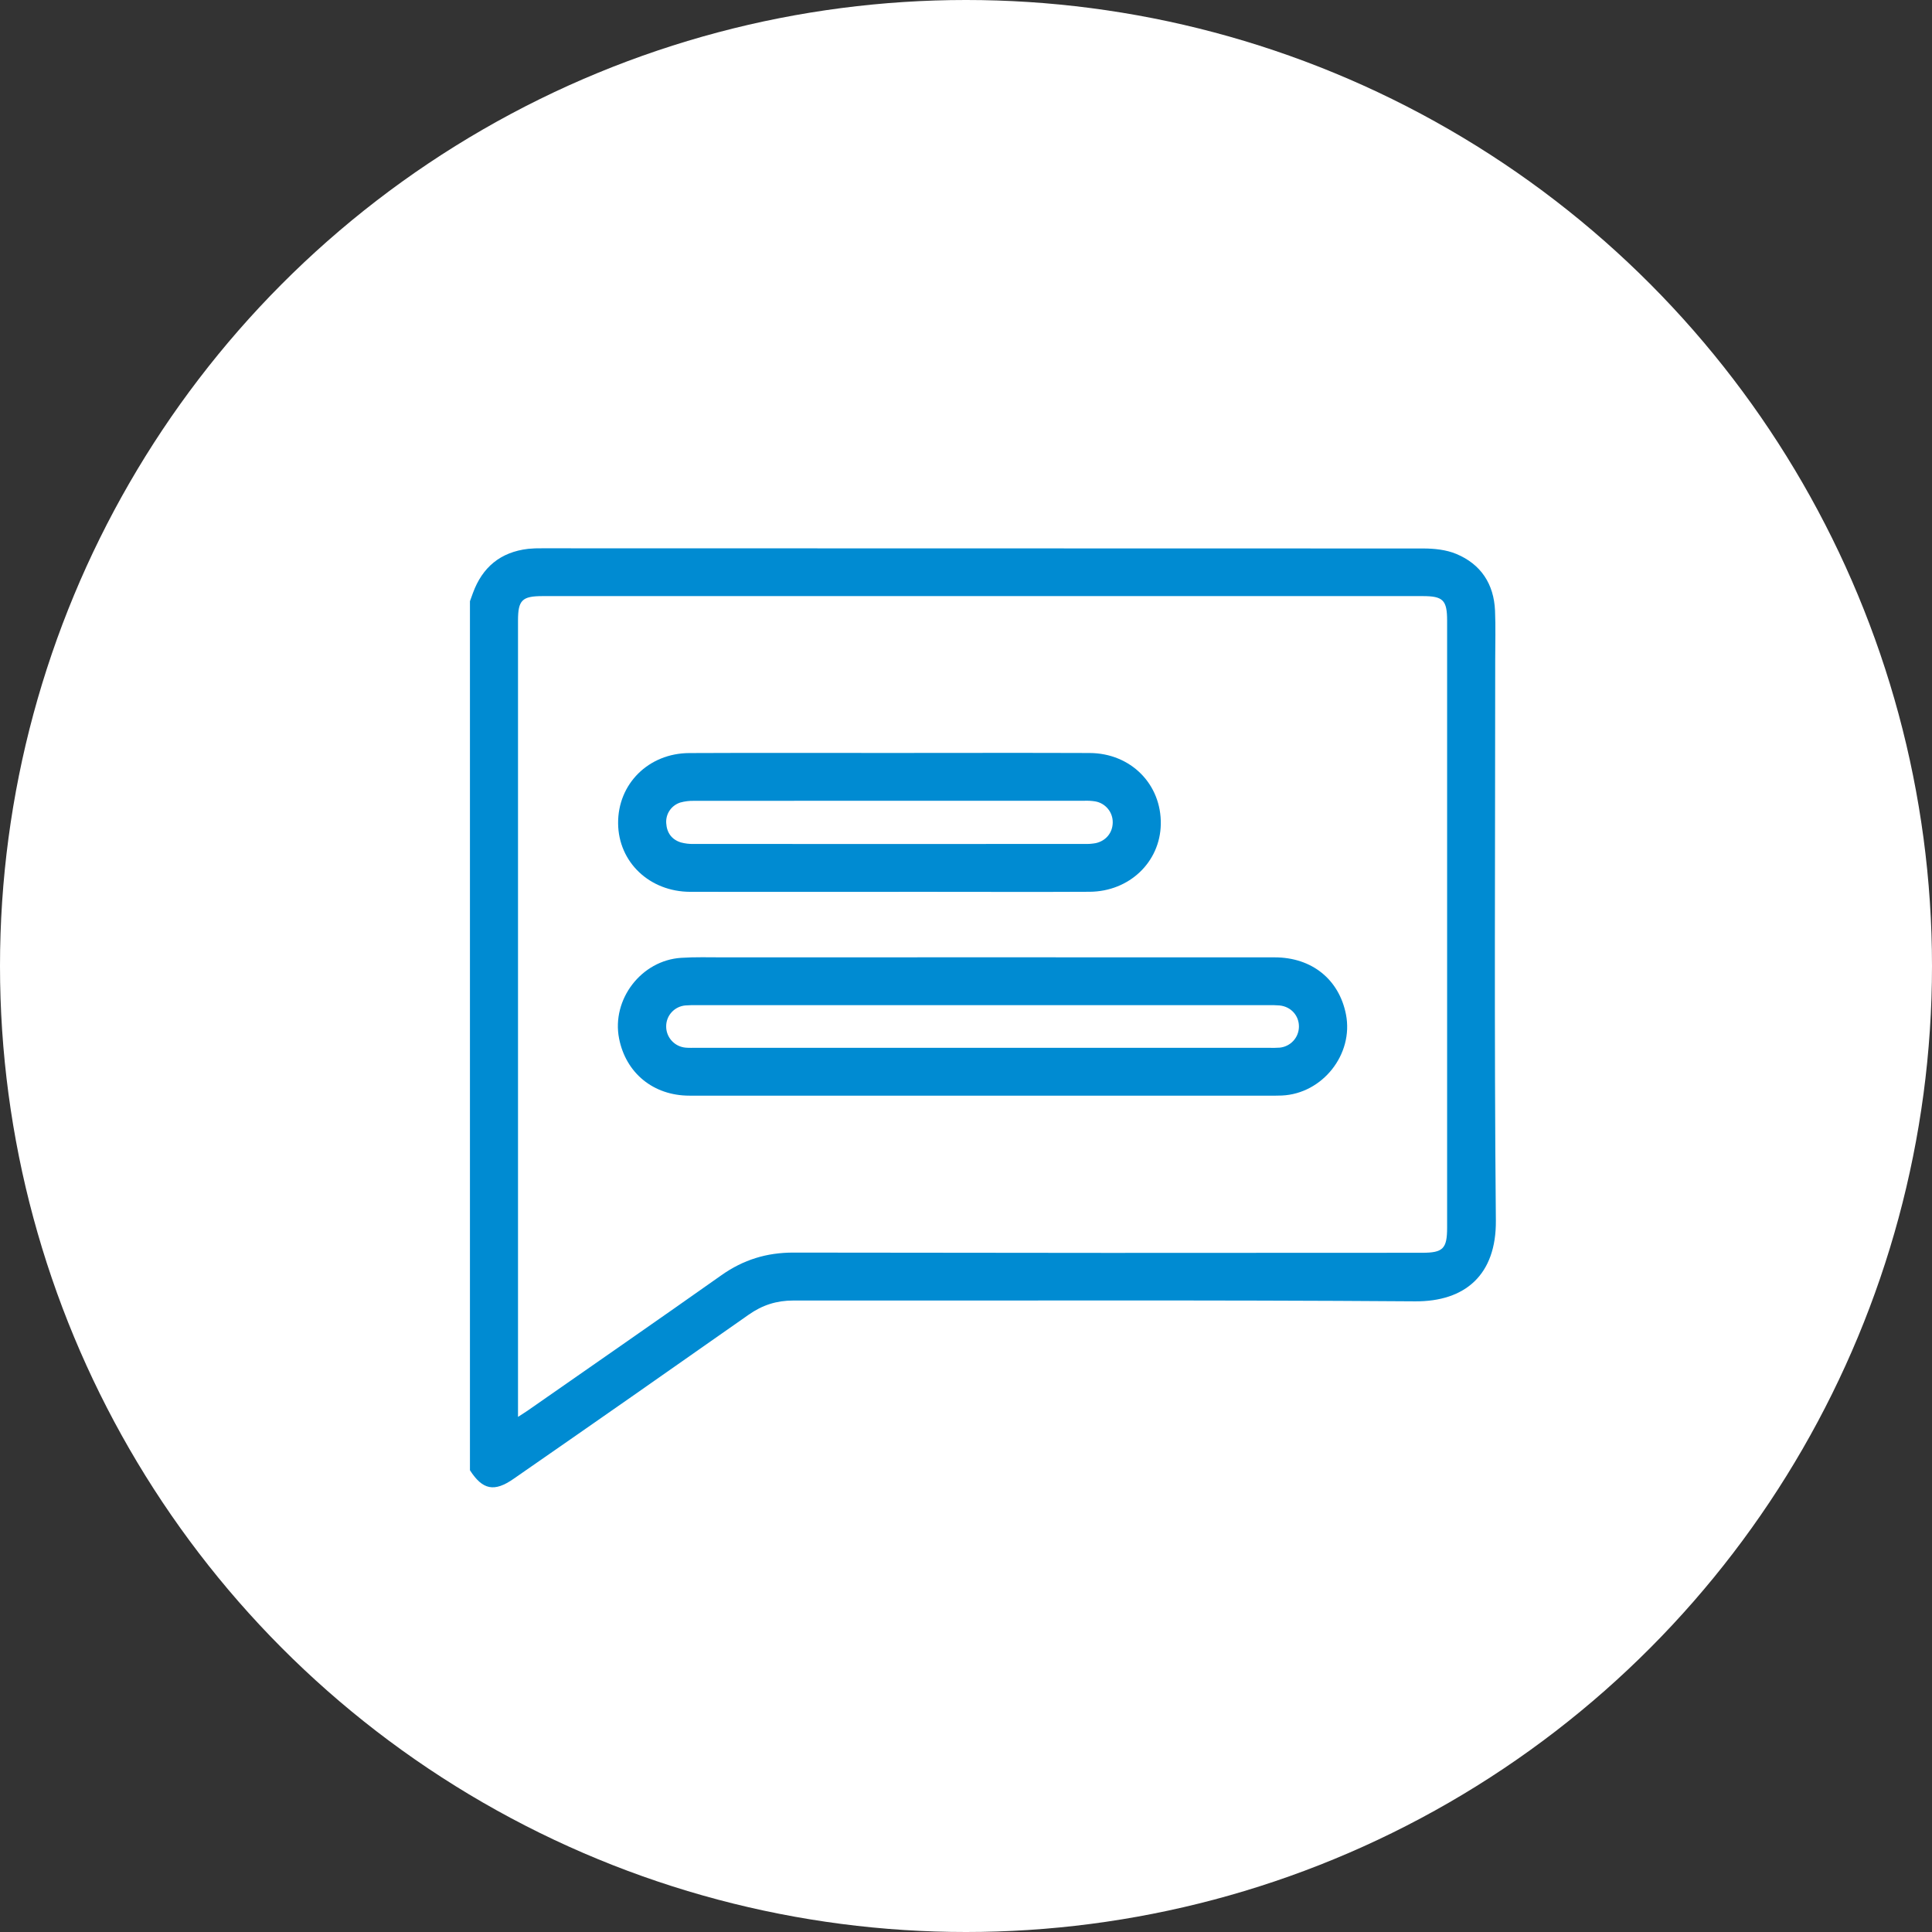 <?xml version="1.0" encoding="UTF-8"?> <svg xmlns="http://www.w3.org/2000/svg" width="74" height="74" viewBox="0 0 74 74" fill="none"><rect x="0" y="0" width="74" height="74" fill="#333333" stroke="none"/><g clip-path="url(#clip0_2031_379)"><circle cx="37" cy="37" r="37" fill="white"></circle><path d="M18 23.028C18.039 22.922 18.077 22.817 18.115 22.711C18.477 21.724 19.171 21.146 20.227 21.022C20.405 21.005 20.584 20.997 20.763 21.001C32.011 21.001 43.259 21.003 54.507 21.008C54.933 21.008 55.391 21.055 55.777 21.216C56.721 21.608 57.218 22.366 57.263 23.387C57.29 24.009 57.27 24.634 57.27 25.257C57.27 32.42 57.228 39.583 57.295 46.745C57.315 48.825 56.123 49.858 54.199 49.844C46.263 49.786 38.325 49.823 30.386 49.813C29.742 49.813 29.199 49.988 28.676 50.356C25.681 52.461 22.68 54.557 19.672 56.642C18.933 57.158 18.485 57.068 18 56.314L18 23.028ZM19.841 54.27C20.006 54.162 20.122 54.092 20.233 54.014C22.702 52.292 25.177 50.578 27.636 48.841C28.47 48.252 29.366 47.975 30.392 47.977C38.42 47.99 46.447 47.993 54.473 47.984C55.272 47.984 55.428 47.827 55.428 47.021V23.776C55.428 22.988 55.275 22.832 54.493 22.832H20.785C19.997 22.832 19.841 22.988 19.841 23.767V54.27L19.841 54.27Z" fill="#008BD2"></path><path d="M37.629 36.667C41.36 36.667 45.091 36.668 48.822 36.669C50.249 36.669 51.292 37.517 51.554 38.856C51.852 40.38 50.656 41.891 49.099 41.961C49.023 41.964 48.946 41.966 48.87 41.966C41.382 41.966 33.894 41.966 26.406 41.966C25.025 41.966 23.971 41.099 23.712 39.776C23.419 38.281 24.563 36.784 26.091 36.687C26.627 36.652 27.163 36.669 27.699 36.669C31.01 36.667 34.32 36.666 37.629 36.667ZM37.637 40.134H48.597C48.737 40.139 48.878 40.136 49.018 40.127C49.217 40.107 49.401 40.015 49.537 39.868C49.672 39.722 49.748 39.531 49.752 39.332C49.76 38.904 49.45 38.555 49.01 38.511C48.87 38.5 48.73 38.497 48.589 38.5H26.671C26.531 38.497 26.39 38.501 26.25 38.511C26.051 38.529 25.866 38.619 25.73 38.765C25.594 38.911 25.518 39.102 25.516 39.301C25.512 39.507 25.586 39.706 25.724 39.859C25.861 40.013 26.052 40.108 26.258 40.127C26.398 40.14 26.539 40.133 26.679 40.133L37.637 40.134Z" fill="#008BD2"></path><path d="M34.068 28.84C36.623 28.84 39.179 28.832 41.734 28.842C43.314 28.848 44.491 30.041 44.461 31.575C44.433 33.02 43.255 34.148 41.734 34.157C39.652 34.168 37.569 34.159 35.486 34.159C32.471 34.159 29.456 34.164 26.44 34.159C24.876 34.156 23.688 33.019 23.675 31.539C23.661 30.027 24.839 28.85 26.402 28.844C28.957 28.832 31.513 28.84 34.068 28.84ZM34.095 30.671C31.592 30.671 29.088 30.672 26.585 30.674C26.407 30.669 26.23 30.691 26.058 30.738C25.892 30.791 25.748 30.897 25.65 31.041C25.552 31.184 25.506 31.356 25.518 31.529C25.54 31.895 25.726 32.156 26.079 32.267C26.239 32.31 26.404 32.33 26.569 32.325C31.563 32.328 36.557 32.328 41.552 32.325C41.692 32.33 41.832 32.319 41.97 32.294C42.363 32.207 42.616 31.892 42.62 31.505C42.624 31.313 42.558 31.125 42.435 30.977C42.312 30.828 42.14 30.728 41.949 30.695C41.81 30.673 41.669 30.665 41.528 30.671C39.051 30.671 36.573 30.671 34.095 30.671Z" fill="#008BD2"></path></g><defs><clipPath id="clip0_2031_379"><rect width="74" height="74" fill="white"></rect></clipPath></defs></svg> 